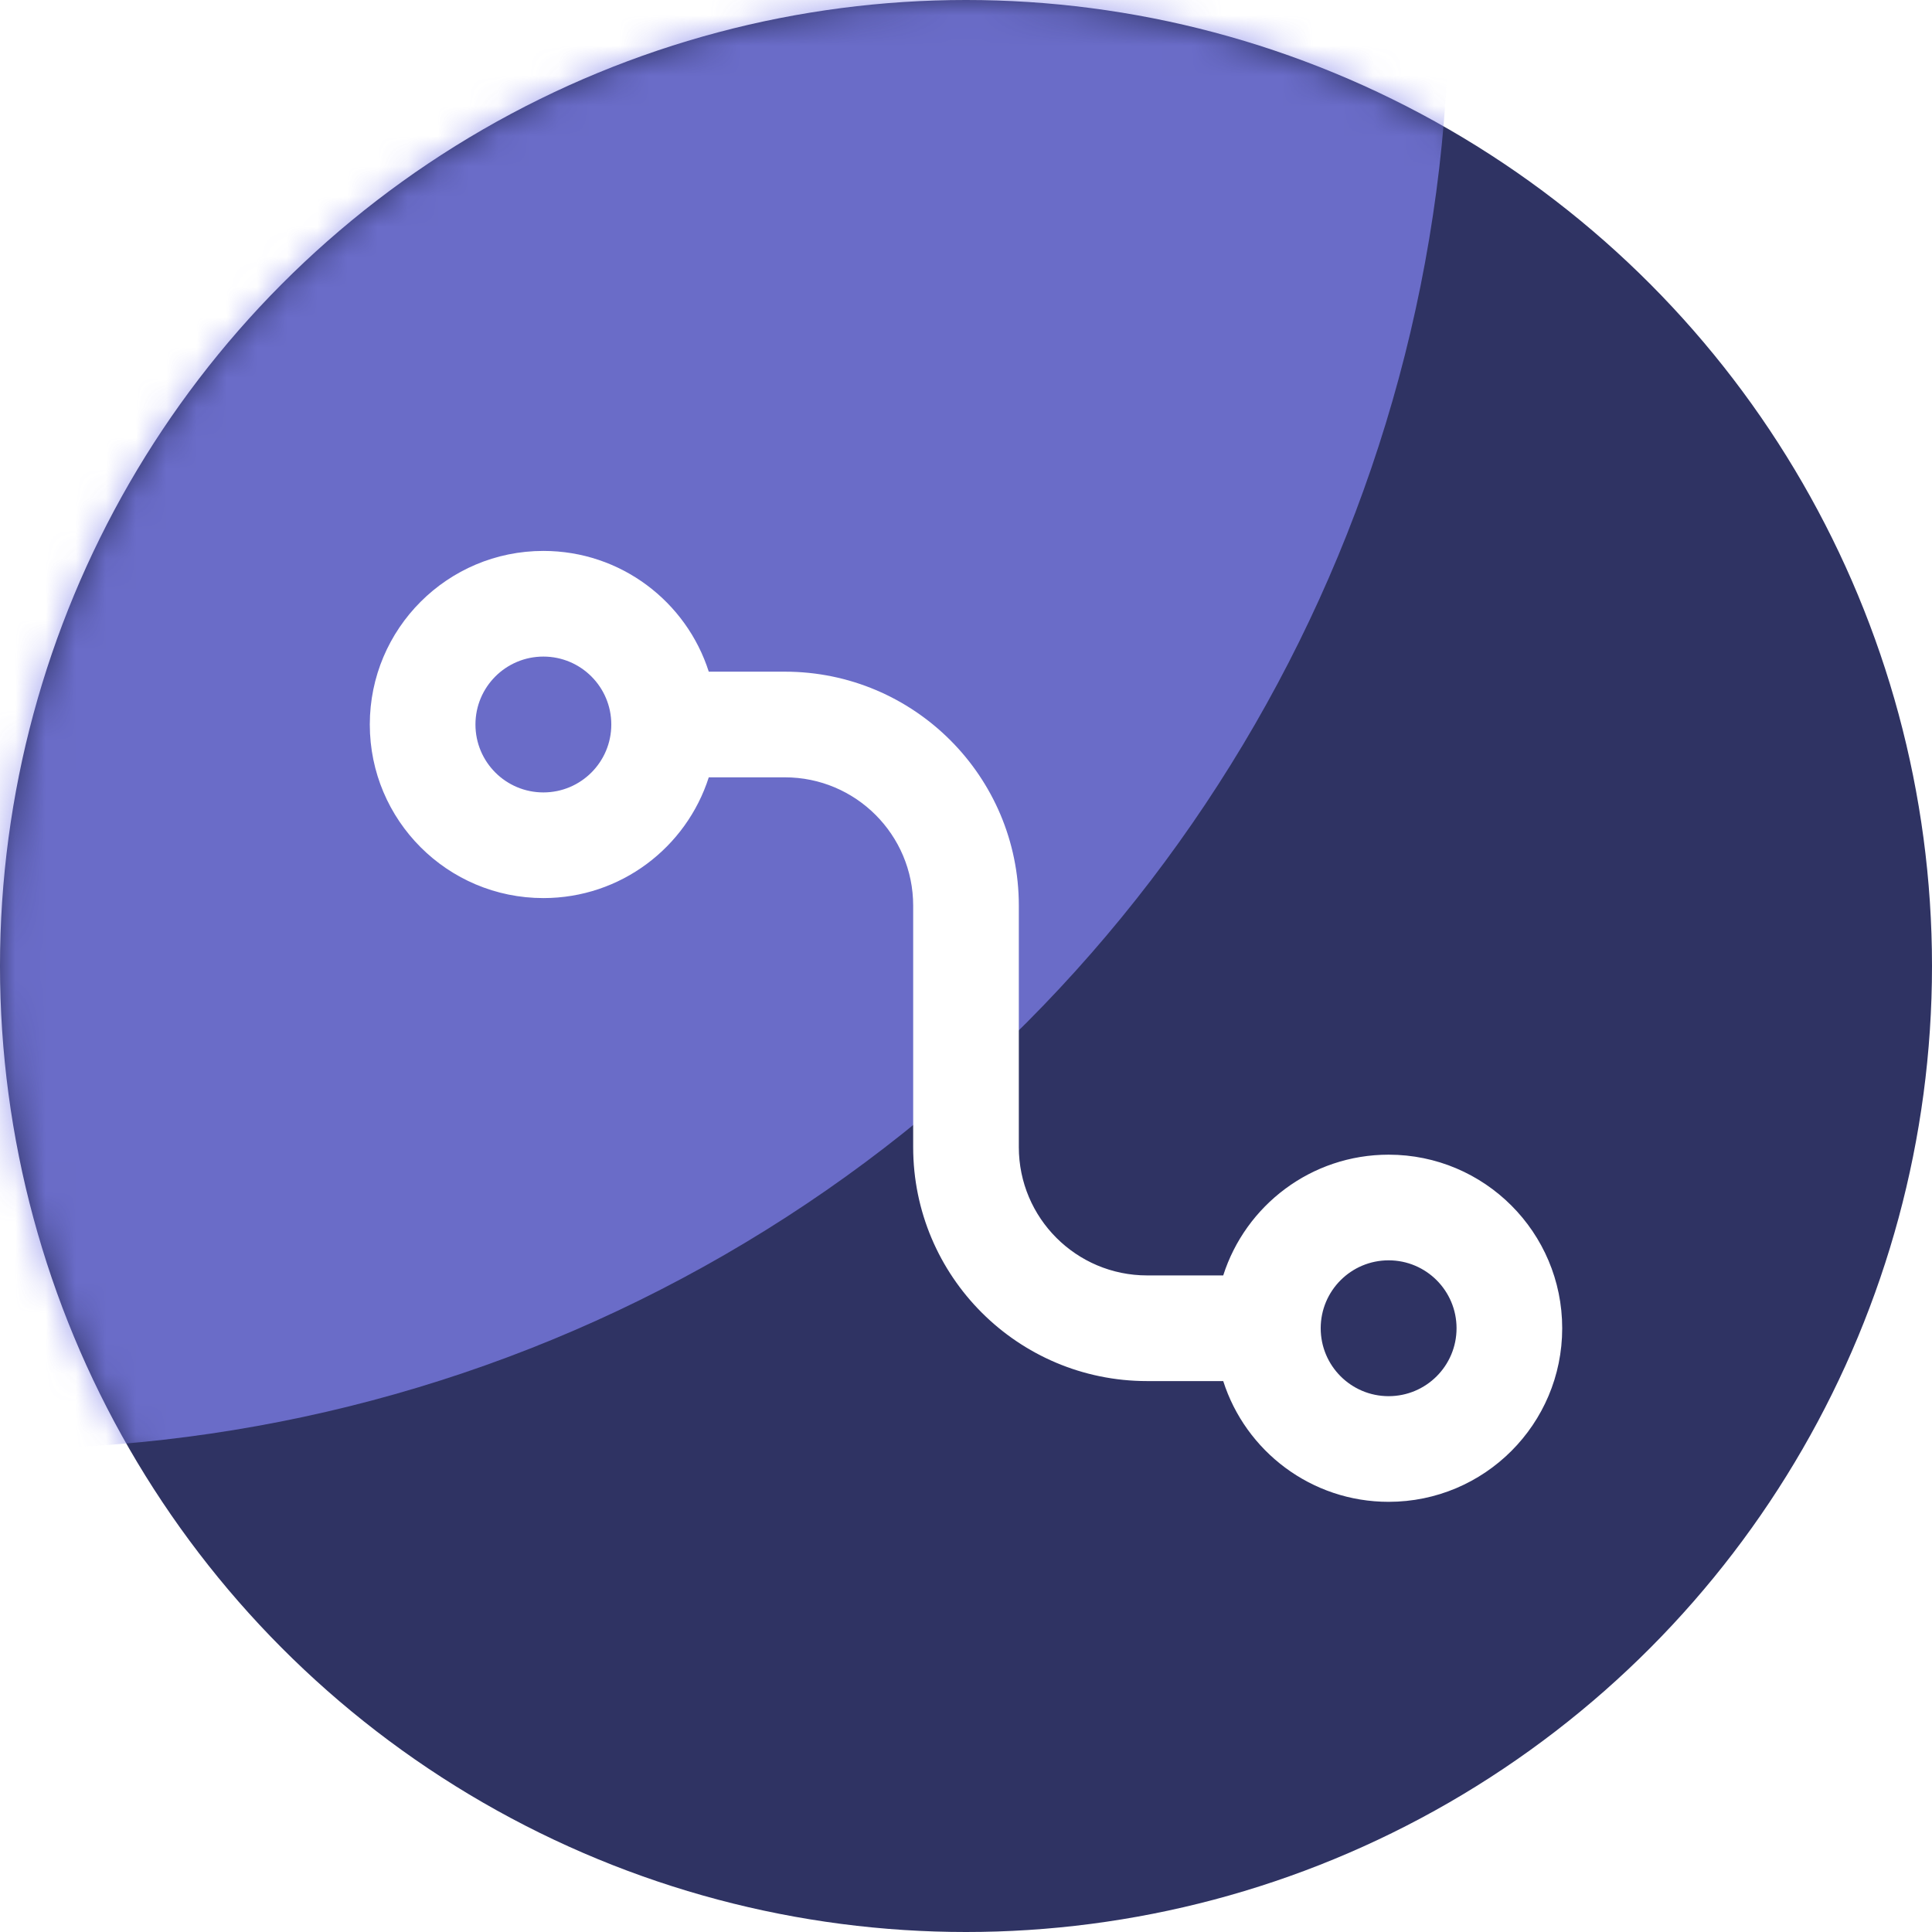 <svg width='64' height='64' viewBox='0 0 64 64' fill='none' xmlns='http://www.w3.org/2000/svg'><circle cx='32' cy='32' r='32' fill='#2F3363'/><mask id='mask0_2033_2' style='mask-type:alpha' maskUnits='userSpaceOnUse' x='0' y='0' width='64' height='64'><circle cx='32' cy='32' r='32' fill='#2F3363'/></mask><g mask='url(#mask0_2033_2)'><g filter='url(#filter0_f_2033_2)'><circle r='48' fill='#7D7FE9' fill-opacity='0.75'/></g><g filter='url(#filter1_d_2033_2)'><path fill-rule='evenodd' clip-rule='evenodd' d='M12.25 22C12.25 18.824 14.824 16.25 18 16.25C20.565 16.25 22.738 17.93 23.479 20.25H26C30.28 20.25 33.75 23.72 33.75 28V36C33.75 38.347 35.653 40.25 38 40.25H40.521C41.261 37.93 43.435 36.25 46 36.25C49.176 36.25 51.75 38.824 51.75 42C51.75 45.176 49.176 47.75 46 47.75C43.435 47.75 41.261 46.07 40.521 43.75H38C33.72 43.75 30.25 40.28 30.25 36V28C30.25 25.653 28.347 23.75 26 23.75H23.479C22.738 26.07 20.565 27.75 18 27.75C14.824 27.75 12.25 25.176 12.25 22ZM18 19.75C16.757 19.75 15.75 20.757 15.75 22C15.75 23.243 16.757 24.25 18 24.25C19.243 24.25 20.25 23.243 20.25 22C20.25 20.757 19.243 19.75 18 19.75ZM43.75 42C43.75 40.757 44.757 39.75 46 39.75C47.243 39.75 48.25 40.757 48.25 42C48.25 43.243 47.243 44.25 46 44.25C44.757 44.25 43.75 43.243 43.75 42Z' fill='white'/></g></g><defs><filter id='filter0_f_2033_2' x='-78' y='-78' width='156' height='156' filterUnits='userSpaceOnUse' color-interpolation-filters='sRGB'><feFlood flood-opacity='0' result='BackgroundImageFix'/><feBlend mode='normal' in='SourceGraphic' in2='BackgroundImageFix' result='shape'/><feGaussianBlur stdDeviation='15' result='effect1_foregroundBlur_2033_2'/></filter><filter id='filter1_d_2033_2' x='9.25' y='15.25' width='45.5' height='37.5' filterUnits='userSpaceOnUse' color-interpolation-filters='sRGB'><feFlood flood-opacity='0' result='BackgroundImageFix'/><feColorMatrix in='SourceAlpha' type='matrix' values='0 0 0 0 0 0 0 0 0 0 0 0 0 0 0 0 0 0 127 0' result='hardAlpha'/><feOffset dy='2'/><feGaussianBlur stdDeviation='1.5'/><feComposite in2='hardAlpha' operator='out'/><feColorMatrix type='matrix' values='0 0 0 0 0 0 0 0 0 0 0 0 0 0 0 0 0 0 0.35 0'/><feBlend mode='normal' in2='BackgroundImageFix' result='effect1_dropShadow_2033_2'/><feBlend mode='normal' in='SourceGraphic' in2='effect1_dropShadow_2033_2' result='shape'/></filter></defs></svg>